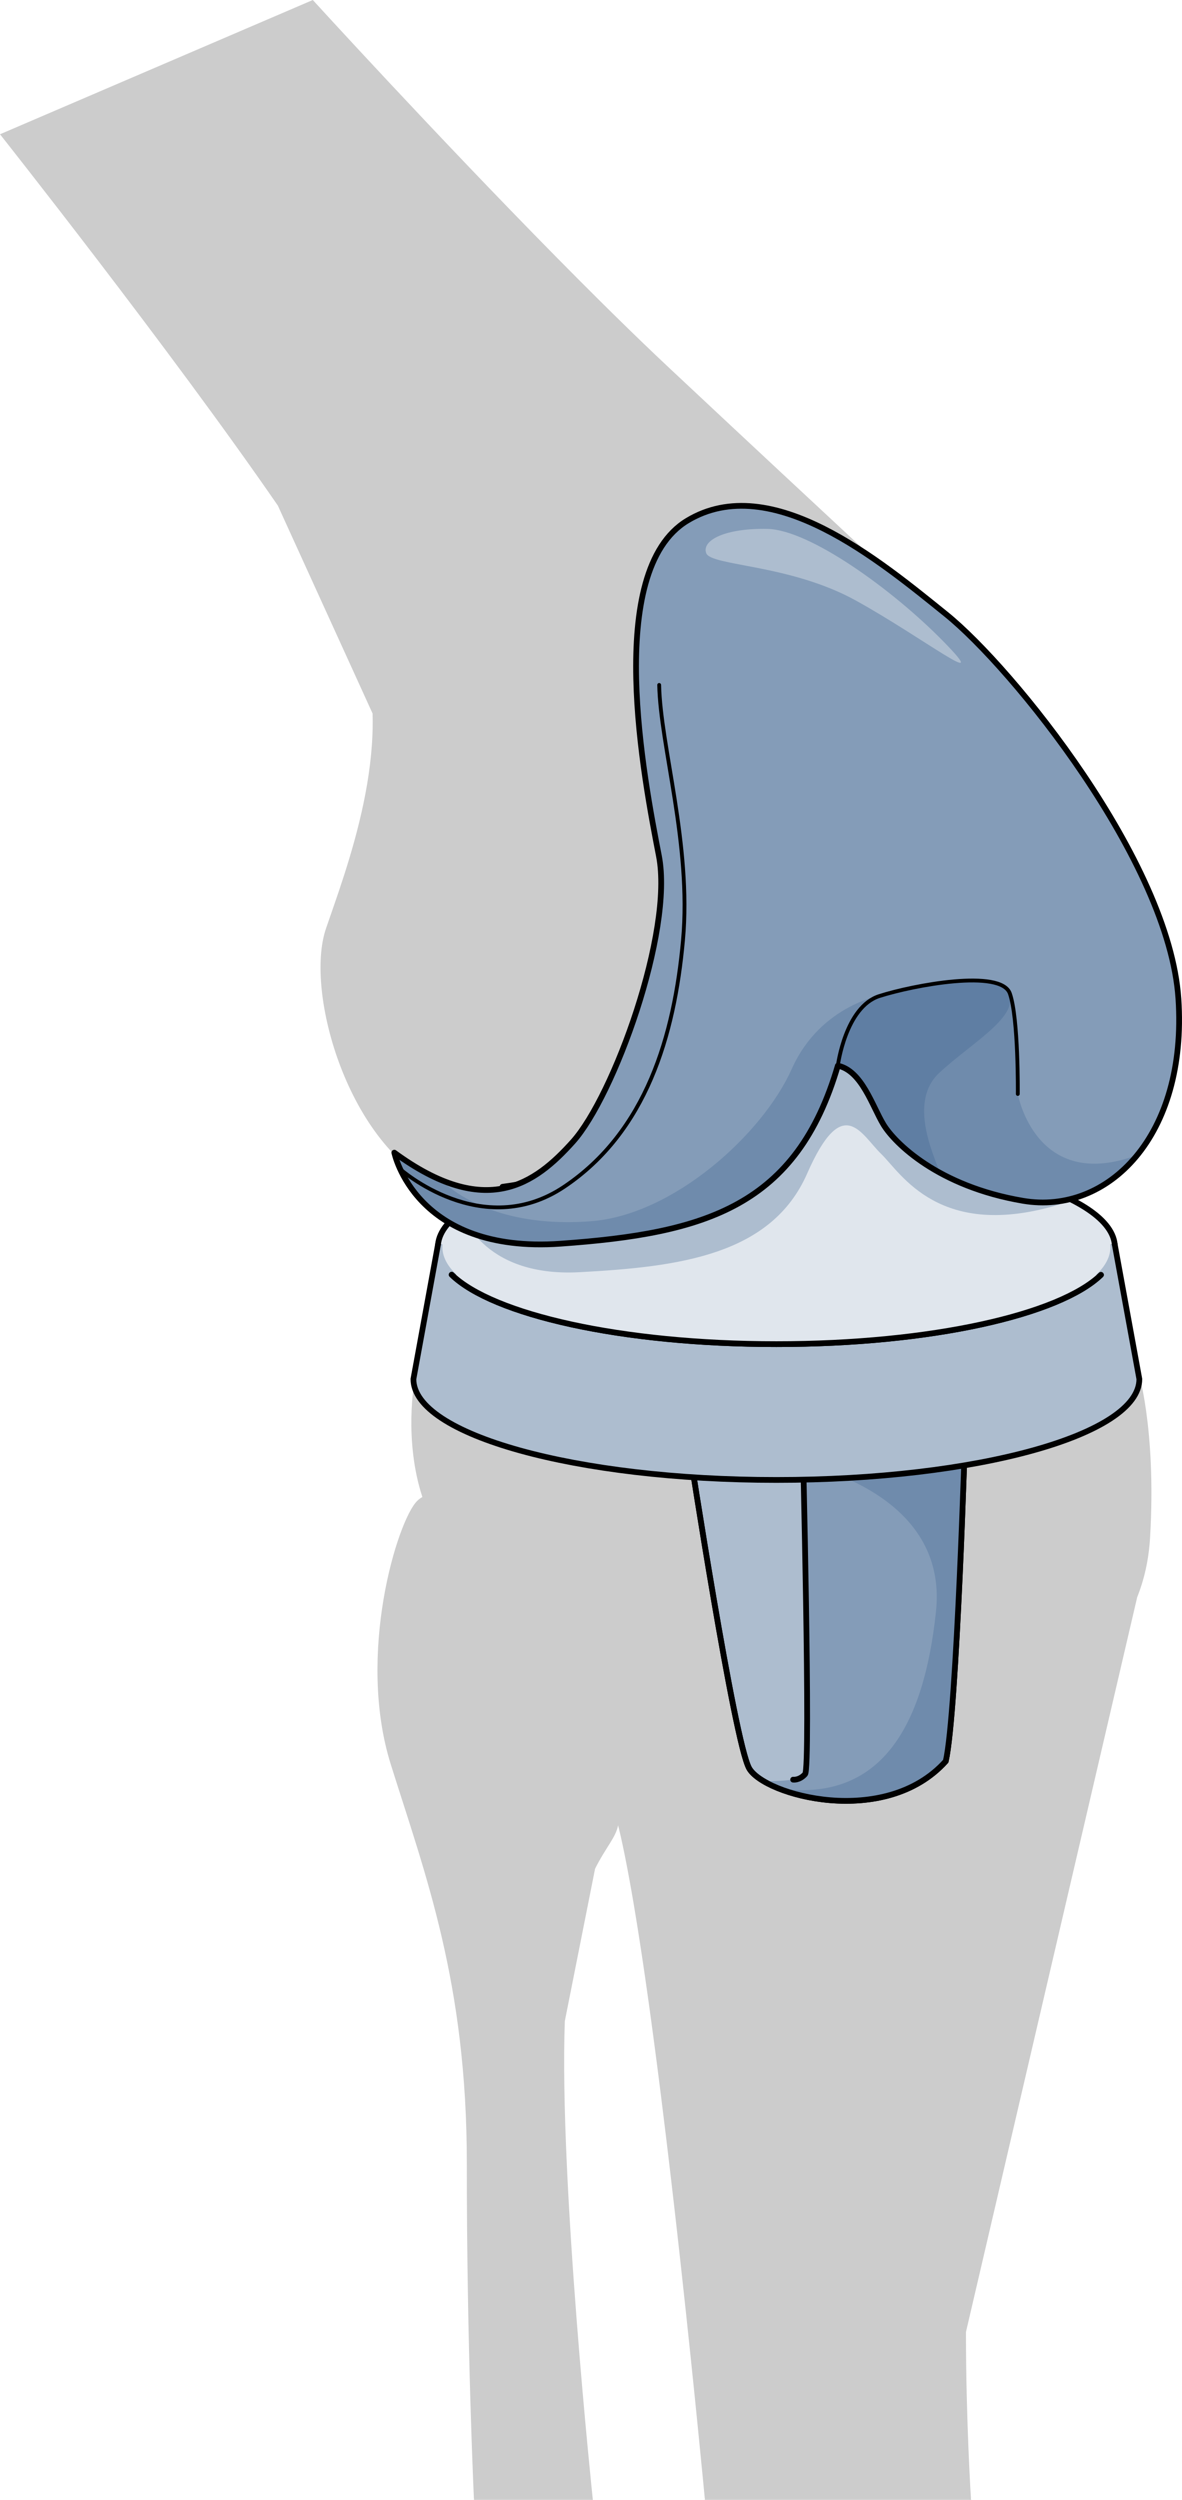 <?xml version="1.0" encoding="utf-8"?>
<!-- Generator: Adobe Illustrator 16.0.0, SVG Export Plug-In . SVG Version: 6.00 Build 0)  -->
<!DOCTYPE svg PUBLIC "-//W3C//DTD SVG 1.1//EN" "http://www.w3.org/Graphics/SVG/1.1/DTD/svg11.dtd">
<svg version="1.1" id="Layer_1" xmlns="http://www.w3.org/2000/svg" xmlns:xlink="http://www.w3.org/1999/xlink" x="0px" y="0px"
	 width="172.552px" height="364.818px" viewBox="0 0 172.552 364.818" enable-background="new 0 0 172.552 364.818"
	 xml:space="preserve">
<g>
	<path id="changecolor_1_" fill="#CCCCCC" d="M49.476,130.027c-0.014,0.038-0.026,0.076-0.039,0.114
		c-0.326,0.968-0.645,1.894-0.949,2.768c-0.051,0.149-0.104,0.297-0.153,0.443c-0.113,0.326-0.227,0.652-0.336,0.964
		c-0.138,0.4-0.274,0.793-0.403,1.167c-3.221,9.383,3.405,32.007,16.553,37.714c13.148,5.707,41.793-3.779,52.302-27.494
		s32.134-23.157,32.134-23.157l-2.227-23.529c0,0-27.692-25.668-48.716-45.372c-0.646-0.604-1.299-1.223-1.962-1.853
		c-0.296-0.281-0.598-0.573-0.897-0.859c-0.367-0.351-0.732-0.699-1.104-1.057c-0.426-0.411-0.858-0.831-1.29-1.25
		c-0.245-0.237-0.487-0.47-0.733-0.71c-0.551-0.536-1.106-1.081-1.663-1.627c-0.126-0.123-0.25-0.244-0.376-0.368
		c-0.647-0.637-1.301-1.281-1.955-1.931c-0.034-0.034-0.068-0.067-0.102-0.101c-2.09-2.073-4.209-4.203-6.329-6.353
		c0.001,0,0.001,0.001,0.001,0.001C63.461,19.514,45.665,0,45.665,0L11.107,14.829L0,19.595c0,0,24.9,31.449,40.561,54.19
		l13.83,30.345c0.042,1.491,0.006,2.987-0.095,4.481v-0.007C53.77,116.363,51.493,124.023,49.476,130.027z M166.05,199.685
		c0,0-19.646-2.825-58.791-2.825c-39.146,0-46.753,4.724-46.753,4.724s-1.586,8.548,1.155,16.888
		c-0.27,0.143-0.527,0.336-0.776,0.585c-2.853,2.843-8.885,22.347-3.832,38.452c5.053,16.104,11.115,31.867,11.095,58.254
		s1.042,49.056,1.042,49.056h17.355c0,0-4.938-46.738-4.09-69.863l4.415-22.237c1.57-3.131,3.024-4.549,3.363-6.336
		c0.041,0.168,0.087,0.331,0.127,0.502c0.092,0.383,0.184,0.781,0.275,1.191c0.03,0.135,0.061,0.278,0.091,0.416
		c0.062,0.278,0.123,0.558,0.185,0.848c0.039,0.182,0.078,0.373,0.116,0.56c0.055,0.257,0.107,0.514,0.161,0.778
		c0.042,0.206,0.083,0.418,0.126,0.629c0.051,0.261,0.104,0.521,0.154,0.788c0.044,0.223,0.086,0.45,0.13,0.678
		c0.05,0.265,0.101,0.53,0.15,0.802c0.045,0.24,0.09,0.484,0.135,0.729c0.049,0.269,0.098,0.539,0.146,0.813
		c0.046,0.255,0.092,0.512,0.138,0.771c0.05,0.281,0.099,0.567,0.149,0.854c0.044,0.258,0.088,0.517,0.134,0.777
		c0.05,0.298,0.1,0.601,0.151,0.903c0.045,0.264,0.088,0.527,0.132,0.795c0.052,0.313,0.104,0.632,0.155,0.95
		c0.043,0.267,0.087,0.53,0.13,0.8c0.055,0.338,0.108,0.682,0.163,1.023c0.04,0.259,0.081,0.515,0.121,0.777
		c0.067,0.428,0.135,0.862,0.201,1.298c0.039,0.257,0.078,0.513,0.117,0.772c0.083,0.542,0.165,1.088,0.248,1.642
		c0.032,0.228,0.067,0.46,0.1,0.689c0.062,0.415,0.123,0.829,0.184,1.248c0.038,0.26,0.076,0.523,0.113,0.785
		c0.059,0.402,0.116,0.806,0.174,1.212c0.037,0.262,0.074,0.526,0.111,0.79c0.057,0.403,0.115,0.809,0.172,1.216
		c0.039,0.283,0.078,0.567,0.117,0.852c0.056,0.403,0.111,0.808,0.167,1.214c0.038,0.277,0.076,0.556,0.113,0.835
		c0.057,0.417,0.113,0.836,0.17,1.257c0.037,0.272,0.074,0.547,0.11,0.821c0.058,0.433,0.115,0.867,0.173,1.303
		c0.035,0.271,0.071,0.542,0.106,0.814c0.062,0.46,0.121,0.922,0.182,1.385c0.03,0.235,0.061,0.469,0.092,0.705
		c0.064,0.512,0.131,1.025,0.197,1.54c0.025,0.206,0.052,0.411,0.078,0.617c0.074,0.583,0.148,1.168,0.221,1.753
		c0.018,0.131,0.033,0.261,0.051,0.391c0.276,2.209,0.549,4.435,0.817,6.659c0.01,0.087,0.021,0.175,0.03,0.262
		c0.077,0.64,0.153,1.28,0.23,1.919c0.017,0.15,0.035,0.301,0.053,0.45c0.07,0.59,0.14,1.179,0.209,1.767
		c0.018,0.155,0.036,0.311,0.054,0.465c0.069,0.582,0.137,1.164,0.204,1.744l0.052,0.453c0.07,0.596,0.139,1.19,0.206,1.783
		c0.015,0.125,0.029,0.252,0.044,0.378c0.069,0.603,0.139,1.204,0.206,1.804c0.016,0.133,0.03,0.266,0.046,0.399
		c0.069,0.62,0.141,1.239,0.209,1.855c0.011,0.089,0.021,0.179,0.03,0.267c0.071,0.629,0.141,1.254,0.209,1.877
		c0.012,0.094,0.022,0.188,0.033,0.281c0.077,0.698,0.153,1.392,0.23,2.08c2.099,19.03,3.544,34.47,3.544,34.47h38.849
		c0,0-0.74-11.425-0.74-24.492l24.99-107.211c0.996-2.514,1.69-5.368,1.888-8.729C168.84,208.279,166.05,199.685,166.05,199.685z"/>
	<g>
		<path fill-rule="evenodd" clip-rule="evenodd" fill="#ADBDCF" stroke="#000000" stroke-width="0.837" stroke-miterlimit="10" d="
			M100.649,211.496c0,0,6.535,42.655,8.711,46.561c2.199,3.945,19.837,8.829,28.706-1.032c1.625-7.061,2.846-48.407,2.846-48.407
			L100.649,211.496z"/>
		<path fill-rule="evenodd" clip-rule="evenodd" fill="#849CB8" d="M138.066,257.024c1.625-7.061,2.846-48.407,2.846-48.407
			l-23.727,1.696c0.138,5.688,1.132,47.725,0.345,48.604c-0.847,0.942-1.746,0.802-1.746,0.802s-1.969,0.257-4.305,0.224
			C116.939,263.179,130.604,265.32,138.066,257.024z"/>
		<path fill-rule="evenodd" clip-rule="evenodd" fill="#6F8BAC" d="M117.263,213.562c7.03,1.832,20.885,7.284,19.374,21.617
			c-1.799,17.052-8.2,27.829-22.922,25.835c6.341,2.521,17.761,3.337,24.352-3.99c1.625-7.061,2.846-48.407,2.846-48.407
			l-23.727,1.696C117.201,210.958,117.229,212.092,117.263,213.562z"/>
		
			<path fill-rule="evenodd" clip-rule="evenodd" fill="none" stroke="#000000" stroke-width="0.837" stroke-linecap="round" stroke-linejoin="round" stroke-miterlimit="10" d="
			M100.649,211.496c0,0,6.535,42.655,8.711,46.561c2.199,3.945,19.837,8.829,28.706-1.032c1.625-7.061,2.846-48.407,2.846-48.407
			L100.649,211.496z"/>
		
			<path fill-rule="evenodd" clip-rule="evenodd" fill="none" stroke="#000000" stroke-width="0.837" stroke-linecap="round" stroke-linejoin="round" stroke-miterlimit="10" d="
			M117.17,209.672c0,0,1.205,48.302,0.36,49.244c-0.847,0.942-1.746,0.802-1.746,0.802"/>
	</g>
	<g>
		<path fill-rule="evenodd" clip-rule="evenodd" fill="#ADBDCF" stroke="#000000" stroke-width="0.837" stroke-miterlimit="10" d="
			M63.947,181.59l-3.595,19.668l0,0c0.002,8.129,23.723,14.723,52.986,14.723s52.987-6.594,52.988-14.723l0,0l-3.595-19.668
			c0,0-5.007-13.192-47.544-13.192C67.669,168.398,63.947,181.59,63.947,181.59z"/>
		<ellipse fill-rule="evenodd" clip-rule="evenodd" fill="#E0E6ED" cx="113.34" cy="182.013" rx="48.756" ry="13.964"/>
		
			<path fill-rule="evenodd" clip-rule="evenodd" fill="#E0E6ED" stroke="#000000" stroke-width="0.837" stroke-linecap="round" stroke-linejoin="round" stroke-miterlimit="10" d="
			M160.719,186.053c-6.022,5.813-24.753,10.107-47.38,10.107c-22.655,0-41.404-4.307-47.401-10.13"/>
		
			<path fill-rule="evenodd" clip-rule="evenodd" fill="#E0E6ED" stroke="#000000" stroke-width="0.837" stroke-linecap="round" stroke-linejoin="round" stroke-miterlimit="10" d="
			M160.719,186.053c-6.022,5.813-24.753,10.107-47.38,10.107c-22.655,0-41.404-4.307-47.401-10.13"/>
		
			<path fill-rule="evenodd" clip-rule="evenodd" fill="#E0E6ED" stroke="#000000" stroke-width="0.837" stroke-linecap="round" stroke-linejoin="round" stroke-miterlimit="10" d="
			M63.947,181.59c0.8-7.68,22.904-13.724,49.392-13.724c26.488,0,48.594,6.044,49.394,13.724"/>
	</g>
	
		<path fill-rule="evenodd" clip-rule="evenodd" fill="#E0E6ED" stroke="#000000" stroke-width="0.837" stroke-linecap="round" stroke-linejoin="round" stroke-miterlimit="10" d="
		M73.364,173.197c0,0,22.154-2.809,28.014-10.89c5.859-8.082,6.391-13.502,16.447-13.502c10.058,0,8.426,8.853,14.449,14.158
		c6.023,5.306,16.701,7.68,24.521,7.749"/>
	<path fill="#ADBDCF" d="M67.293,176.663c0,0,2.788,9.777,17.316,8.998s27.994-2.479,33.222-14.397
		c5.229-11.917,7.869-5.701,10.804-2.866c2.935,2.835,8.474,12.715,26.083,7.362c7.925-16.506-1.574-27.396-1.574-27.396
		l-25.831-13.377l-6.532,1.693l-28.458,31.719l-16,6.413L67.293,176.663z"/>
	<path fill="#849CB8" d="M57.562,168.214c0,0,3.011,14.79,24.254,13.289c21.243-1.501,34.49-5.482,40.494-25.981
		c3.51,0.745,5.036,5.918,6.667,8.603c1.632,2.685,7.97,9.018,20.363,11.118s24.024-9.457,22.688-29.499
		c-1.337-20.042-24.261-48.318-33.893-56.081c-9.632-7.764-25.535-21.063-37.784-13.689c-12.25,7.373-6.302,37.864-4.159,48.944
		c2.143,11.08-6.123,36.084-12.562,41.71C76.894,172.516,70.965,178.03,57.562,168.214z"/>
	<path fill="#6F8BAC" d="M129.123,145.134c0,0-9.276,1.319-13.535,10.856c-4.258,9.538-17.261,21.295-29.264,22.23
		c-8.968,0.699-16.815-1.29-22.037-6.041c-2.021-0.861-4.245-2.15-6.726-3.967c0,0,3.011,14.79,24.254,13.289
		c21.243-1.501,34.49-5.482,40.494-25.981c3.51,0.745,5.036,5.918,6.667,8.603c0.797,1.31,2.723,3.489,5.918,5.621L129.123,145.134z
		"/>
	<path fill="#6F8BAC" d="M148.581,159.653c0,0,0.114-11.011-1.157-14.655c-1.272-3.644-14.094-1.222-19.053,0.365
		c-4.959,1.586-6.062,10.159-6.062,10.159c3.51,0.745,5.036,5.918,6.667,8.603c1.632,2.685,7.97,9.018,20.363,11.118
		c6.288,1.066,12.377-1.391,16.678-6.682C151.174,174.109,148.581,159.653,148.581,159.653z"/>
	<path fill="#5F7EA3" d="M137.084,156.602c4.954-4.65,12.885-8.807,9.663-12.495v0c-3.003-2.291-13.896-0.177-18.376,1.256
		c-4.959,1.586-6.062,10.159-6.062,10.159c3.51,0.745,5.036,5.918,6.667,8.603c0.964,1.586,3.584,4.44,8.107,6.947
		C137.197,170.174,132.132,161.25,137.084,156.602z"/>
	
		<path fill="none" stroke="#000000" stroke-width="0.837" stroke-linecap="round" stroke-linejoin="round" stroke-miterlimit="10" d="
		M57.562,168.214c0,0,3.011,14.79,24.254,13.289c21.243-1.501,34.49-5.482,40.494-25.981c3.51,0.745,5.036,5.918,6.667,8.603
		c1.632,2.685,7.97,9.018,20.363,11.118s24.024-9.457,22.688-29.499c-1.337-20.042-24.261-48.318-33.893-56.081
		c-9.632-7.764-25.535-21.063-37.784-13.689c-12.25,7.373-6.302,37.864-4.159,48.944c2.143,11.08-6.583,35.055-12.562,41.71
		C78.104,172.78,70.965,178.03,57.562,168.214z"/>
	
		<path fill="none" stroke="#000000" stroke-width="0.558" stroke-linecap="round" stroke-linejoin="round" stroke-miterlimit="10" d="
		M122.31,155.521c0,0,1.103-8.573,6.062-10.159c4.959-1.586,17.78-4.009,19.053-0.365c1.271,3.644,1.157,14.655,1.157,14.655"/>
	<path fill="#ADBDCF" d="M137.738,93.628c-7.467-7.631-19.565-16.305-25.679-16.44c-6.114-0.136-9.646,1.63-8.968,3.533
		c0.68,1.902,12.203,1.585,21.87,6.93C134.753,93.065,145.205,101.259,137.738,93.628z"/>
	
		<path fill="none" stroke="#000000" stroke-width="0.558" stroke-linecap="round" stroke-linejoin="round" stroke-miterlimit="10" d="
		M58.42,170.619c0,0,11.94,10.615,23.932,2.579c11.99-8.037,16.1-22.083,17.356-36.014c1.257-13.931-3.307-28.319-3.479-37.226"/>
</g>
</svg>
